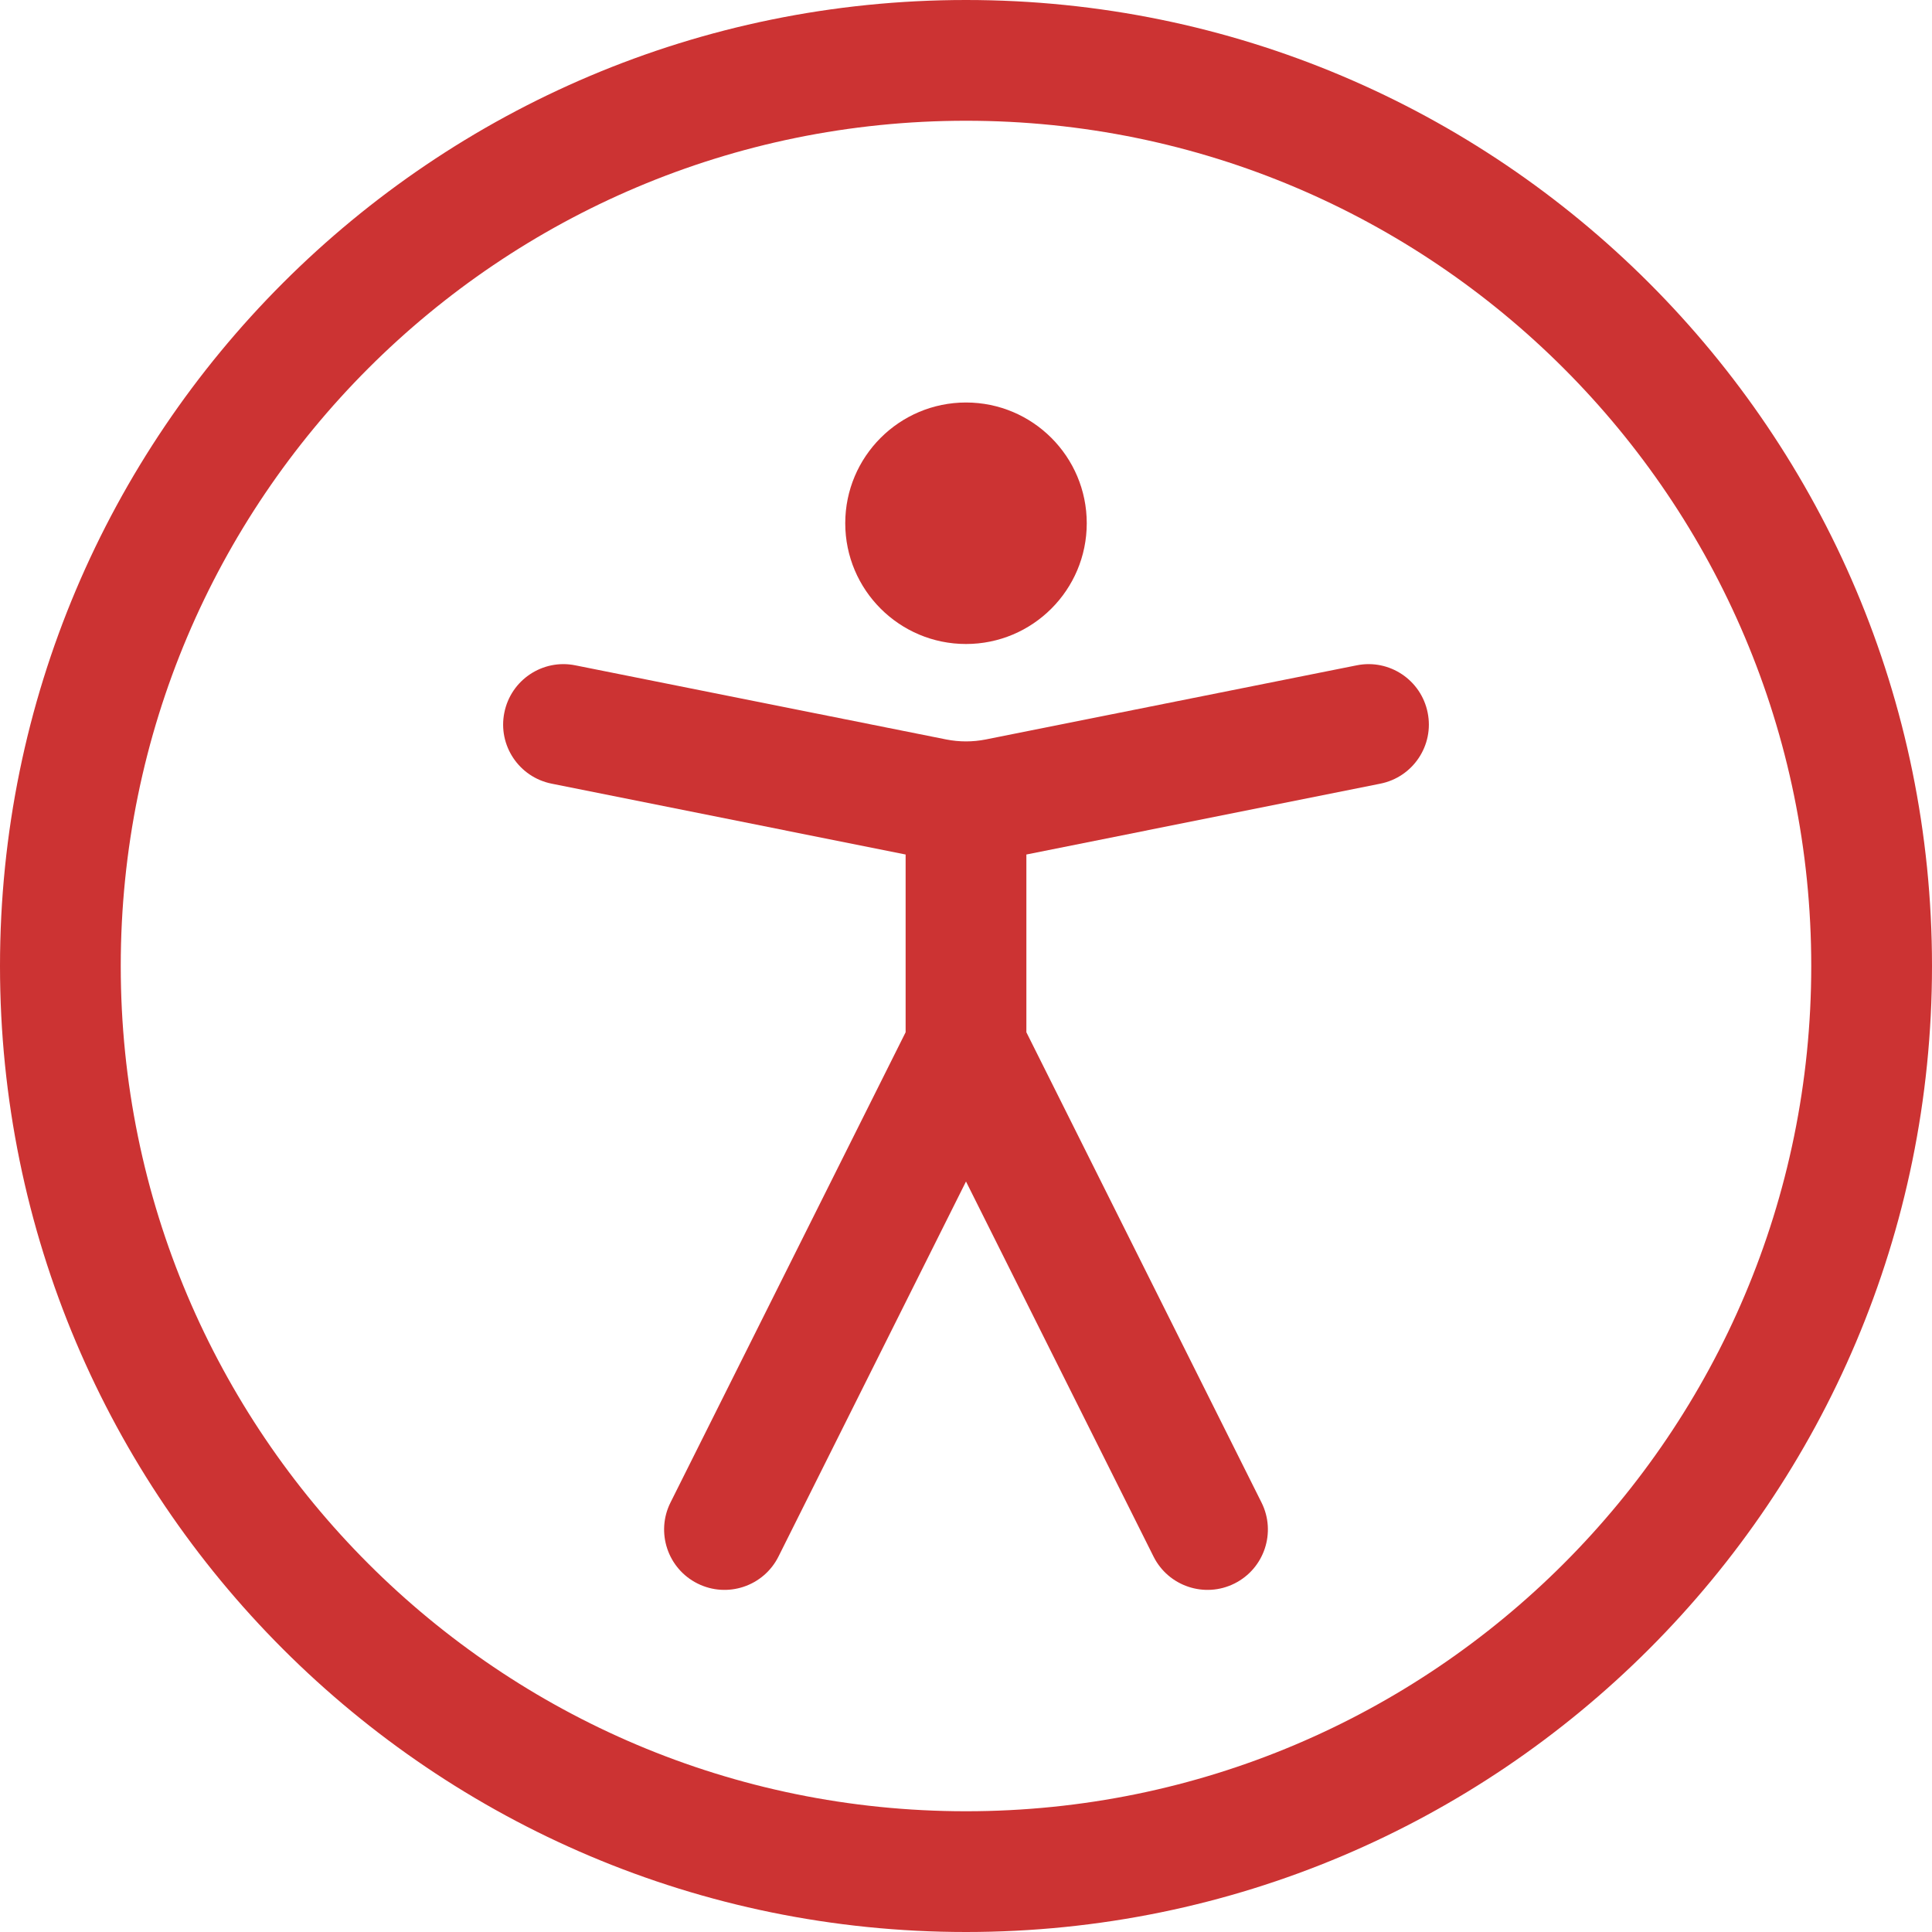 <svg width="24" height="24" viewBox="0 0 24 24" fill="none" xmlns="http://www.w3.org/2000/svg">
<g clip-path="url(#clip0_6168_985)">
<path d="M12 8C12.828 8 13.5 7.328 13.5 6.5C13.5 5.672 12.828 5 12 5C11.172 5 10.5 5.672 10.5 6.5C10.5 7.328 11.172 8 12 8Z" fill="#CC3333"/>
<path d="M7.147 8.265C6.741 8.183 6.346 8.447 6.265 8.853C6.183 9.259 6.447 9.654 6.853 9.735L11.25 10.615V12.823L8.329 18.665C8.144 19.035 8.294 19.486 8.665 19.671C9.035 19.856 9.486 19.706 9.671 19.335L12 14.677L14.329 19.335C14.514 19.706 14.965 19.856 15.335 19.671C15.706 19.486 15.856 19.035 15.671 18.665L12.75 12.823V10.615L17.147 9.735C17.553 9.654 17.817 9.259 17.735 8.853C17.654 8.447 17.259 8.183 16.853 8.265L12.245 9.186C12.083 9.218 11.917 9.218 11.755 9.186L7.147 8.265Z" fill="#CC3333"/>
<path fill-rule="evenodd" clip-rule="evenodd" d="M24 12C24 18.627 18.627 24 12 24C5.373 24 0 18.627 0 12C0 5.373 5.373 0 12 0C18.627 0 24 5.373 24 12ZM22.5 12C22.5 17.799 17.799 22.5 12 22.5C6.201 22.5 1.5 17.799 1.5 12C1.5 6.201 6.201 1.5 12 1.5C17.799 1.5 22.5 6.201 22.5 12Z" fill="#CC3333"/>
</g>
<defs>
<clipPath id="clip0_6168_985">
<rect width="24" height="24" fill="white"/>
</clipPath>
</defs>
</svg>

